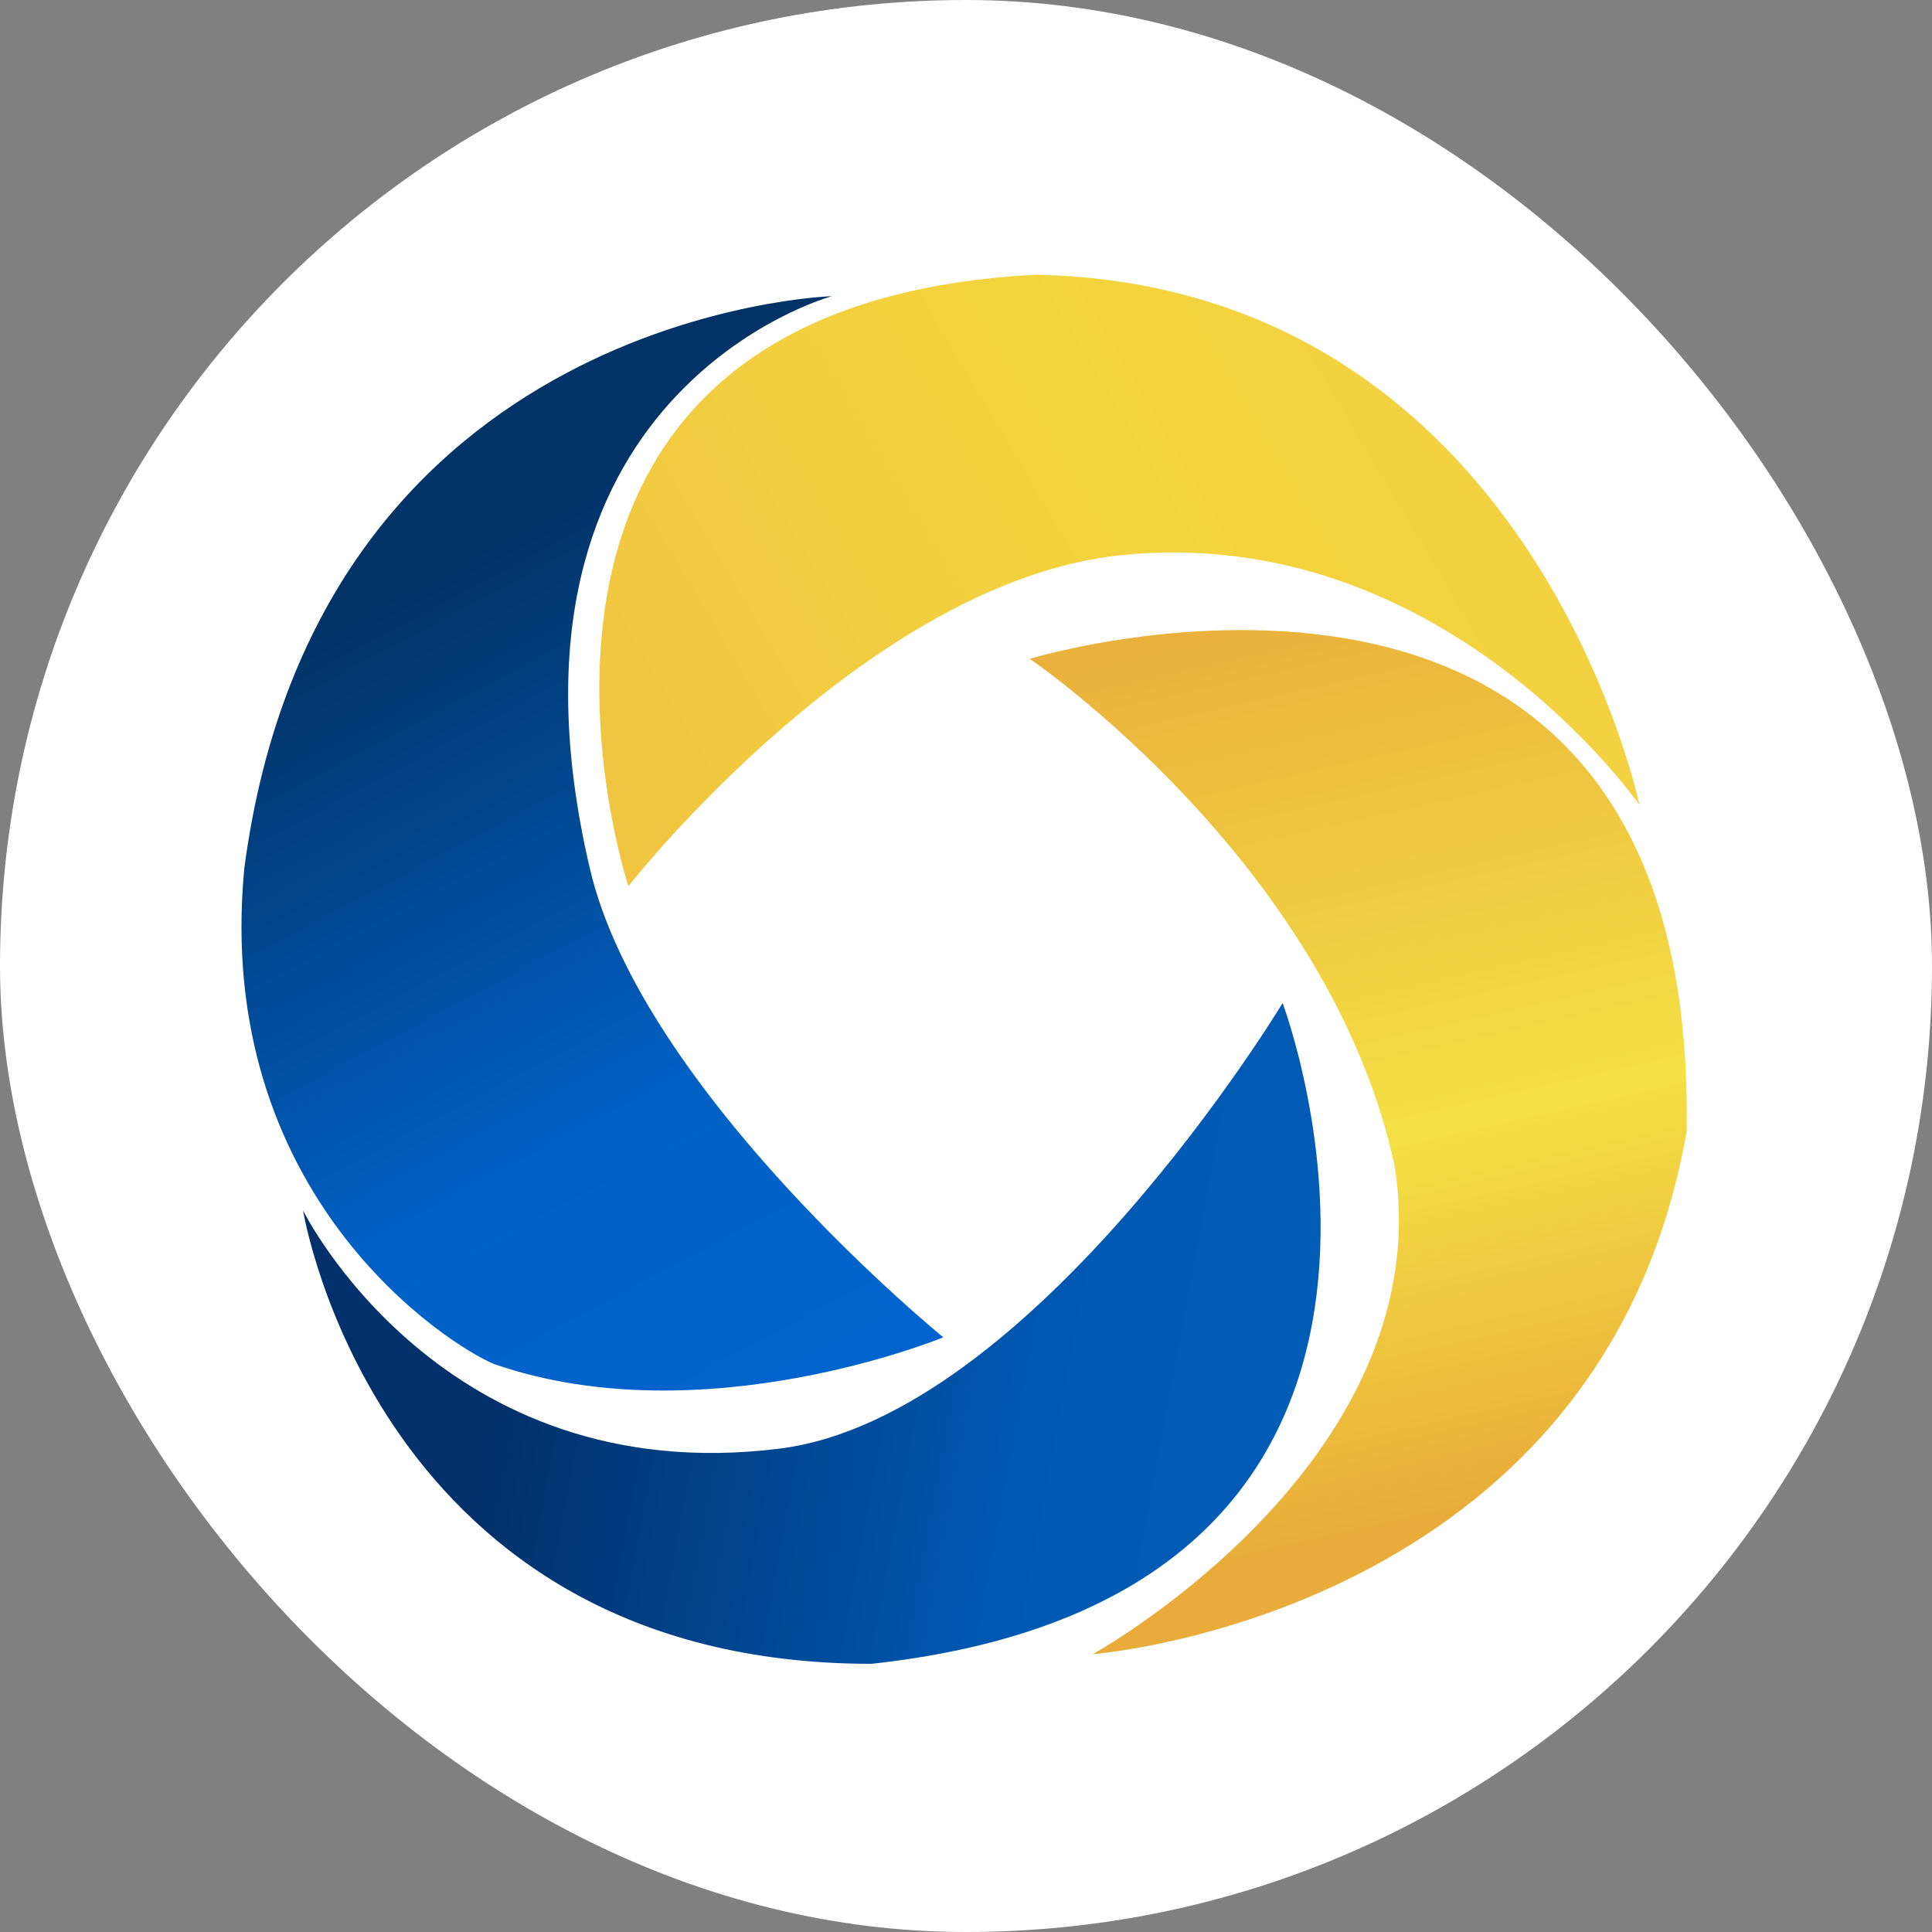 <svg width="16" height="16" viewBox="0 0 16 16" fill="none" xmlns="http://www.w3.org/2000/svg">
<rect x="0" y="0" width="16" height="16" fill="#808080" stroke="none"/>
<rect width="16" height="16" rx="8" fill="white"/>
<path d="M4.093 11.297C5.826 11.896 7.812 11.075 7.812 11.075C7.812 11.075 5.319 9.047 4.885 7.193C3.962 3.248 6.889 2.453 6.889 2.453C6.889 2.453 2.63 2.58 2.023 7.193C1.767 9.898 3.708 11.138 4.093 11.297Z" fill="url(#paint0_linear_702_1781)"/>
<path d="M7.218 13.779C3.114 13.779 2.51 10.025 2.51 10.025C2.51 10.025 3.655 12.347 6.455 11.997C8.554 11.735 10.622 8.307 10.622 8.307C10.622 8.307 12.468 13.206 7.218 13.779Z" fill="url(#paint1_linear_702_1781)"/>
<path d="M8.582 2.275C12.685 2.363 13.577 6.666 13.577 6.666C13.577 6.666 11.954 4.322 9.282 4.598C7.177 4.816 5.204 7.339 5.204 7.339C5.204 7.339 3.619 2.53 8.582 2.275Z" fill="url(#paint2_linear_702_1781)"/>
<path d="M13.968 9.37C13.268 13.378 9.05 13.699 9.05 13.699C9.05 13.699 11.932 12.106 11.55 9.656C11.009 7.143 8.528 5.456 8.528 5.456C8.528 5.456 14.063 3.77 13.968 9.37Z" fill="url(#paint3_linear_702_1781)"/>
<defs>
<linearGradient id="paint0_linear_702_1781" x1="3.654" y1="4.712" x2="7.09" y2="11.17" gradientUnits="userSpaceOnUse">
<stop stop-color="#023367"/>
<stop offset="0.639" stop-color="#0060C4"/>
<stop offset="1" stop-color="#0163CD"/>
</linearGradient>
<linearGradient id="paint1_linear_702_1781" x1="4.037" y1="12.124" x2="10.527" y2="13.333" gradientUnits="userSpaceOnUse">
<stop stop-color="#01306A"/>
<stop offset="0.65" stop-color="#0058B1"/>
<stop offset="1" stop-color="#015CB7"/>
</linearGradient>
<linearGradient id="paint2_linear_702_1781" x1="4.737" y1="6.59" x2="11.449" y2="2.614" gradientUnits="userSpaceOnUse">
<stop stop-color="#F0C441"/>
<stop offset="0.65" stop-color="#F4D43E"/>
<stop offset="1" stop-color="#F3D241"/>
</linearGradient>
<linearGradient id="paint3_linear_702_1781" x1="8.528" y1="5.202" x2="10.277" y2="12.964" gradientUnits="userSpaceOnUse">
<stop stop-color="#E9AE3B"/>
<stop offset="0.6" stop-color="#F4E044"/>
<stop offset="1" stop-color="#E9AB39"/>
</linearGradient>
</defs>
</svg>
